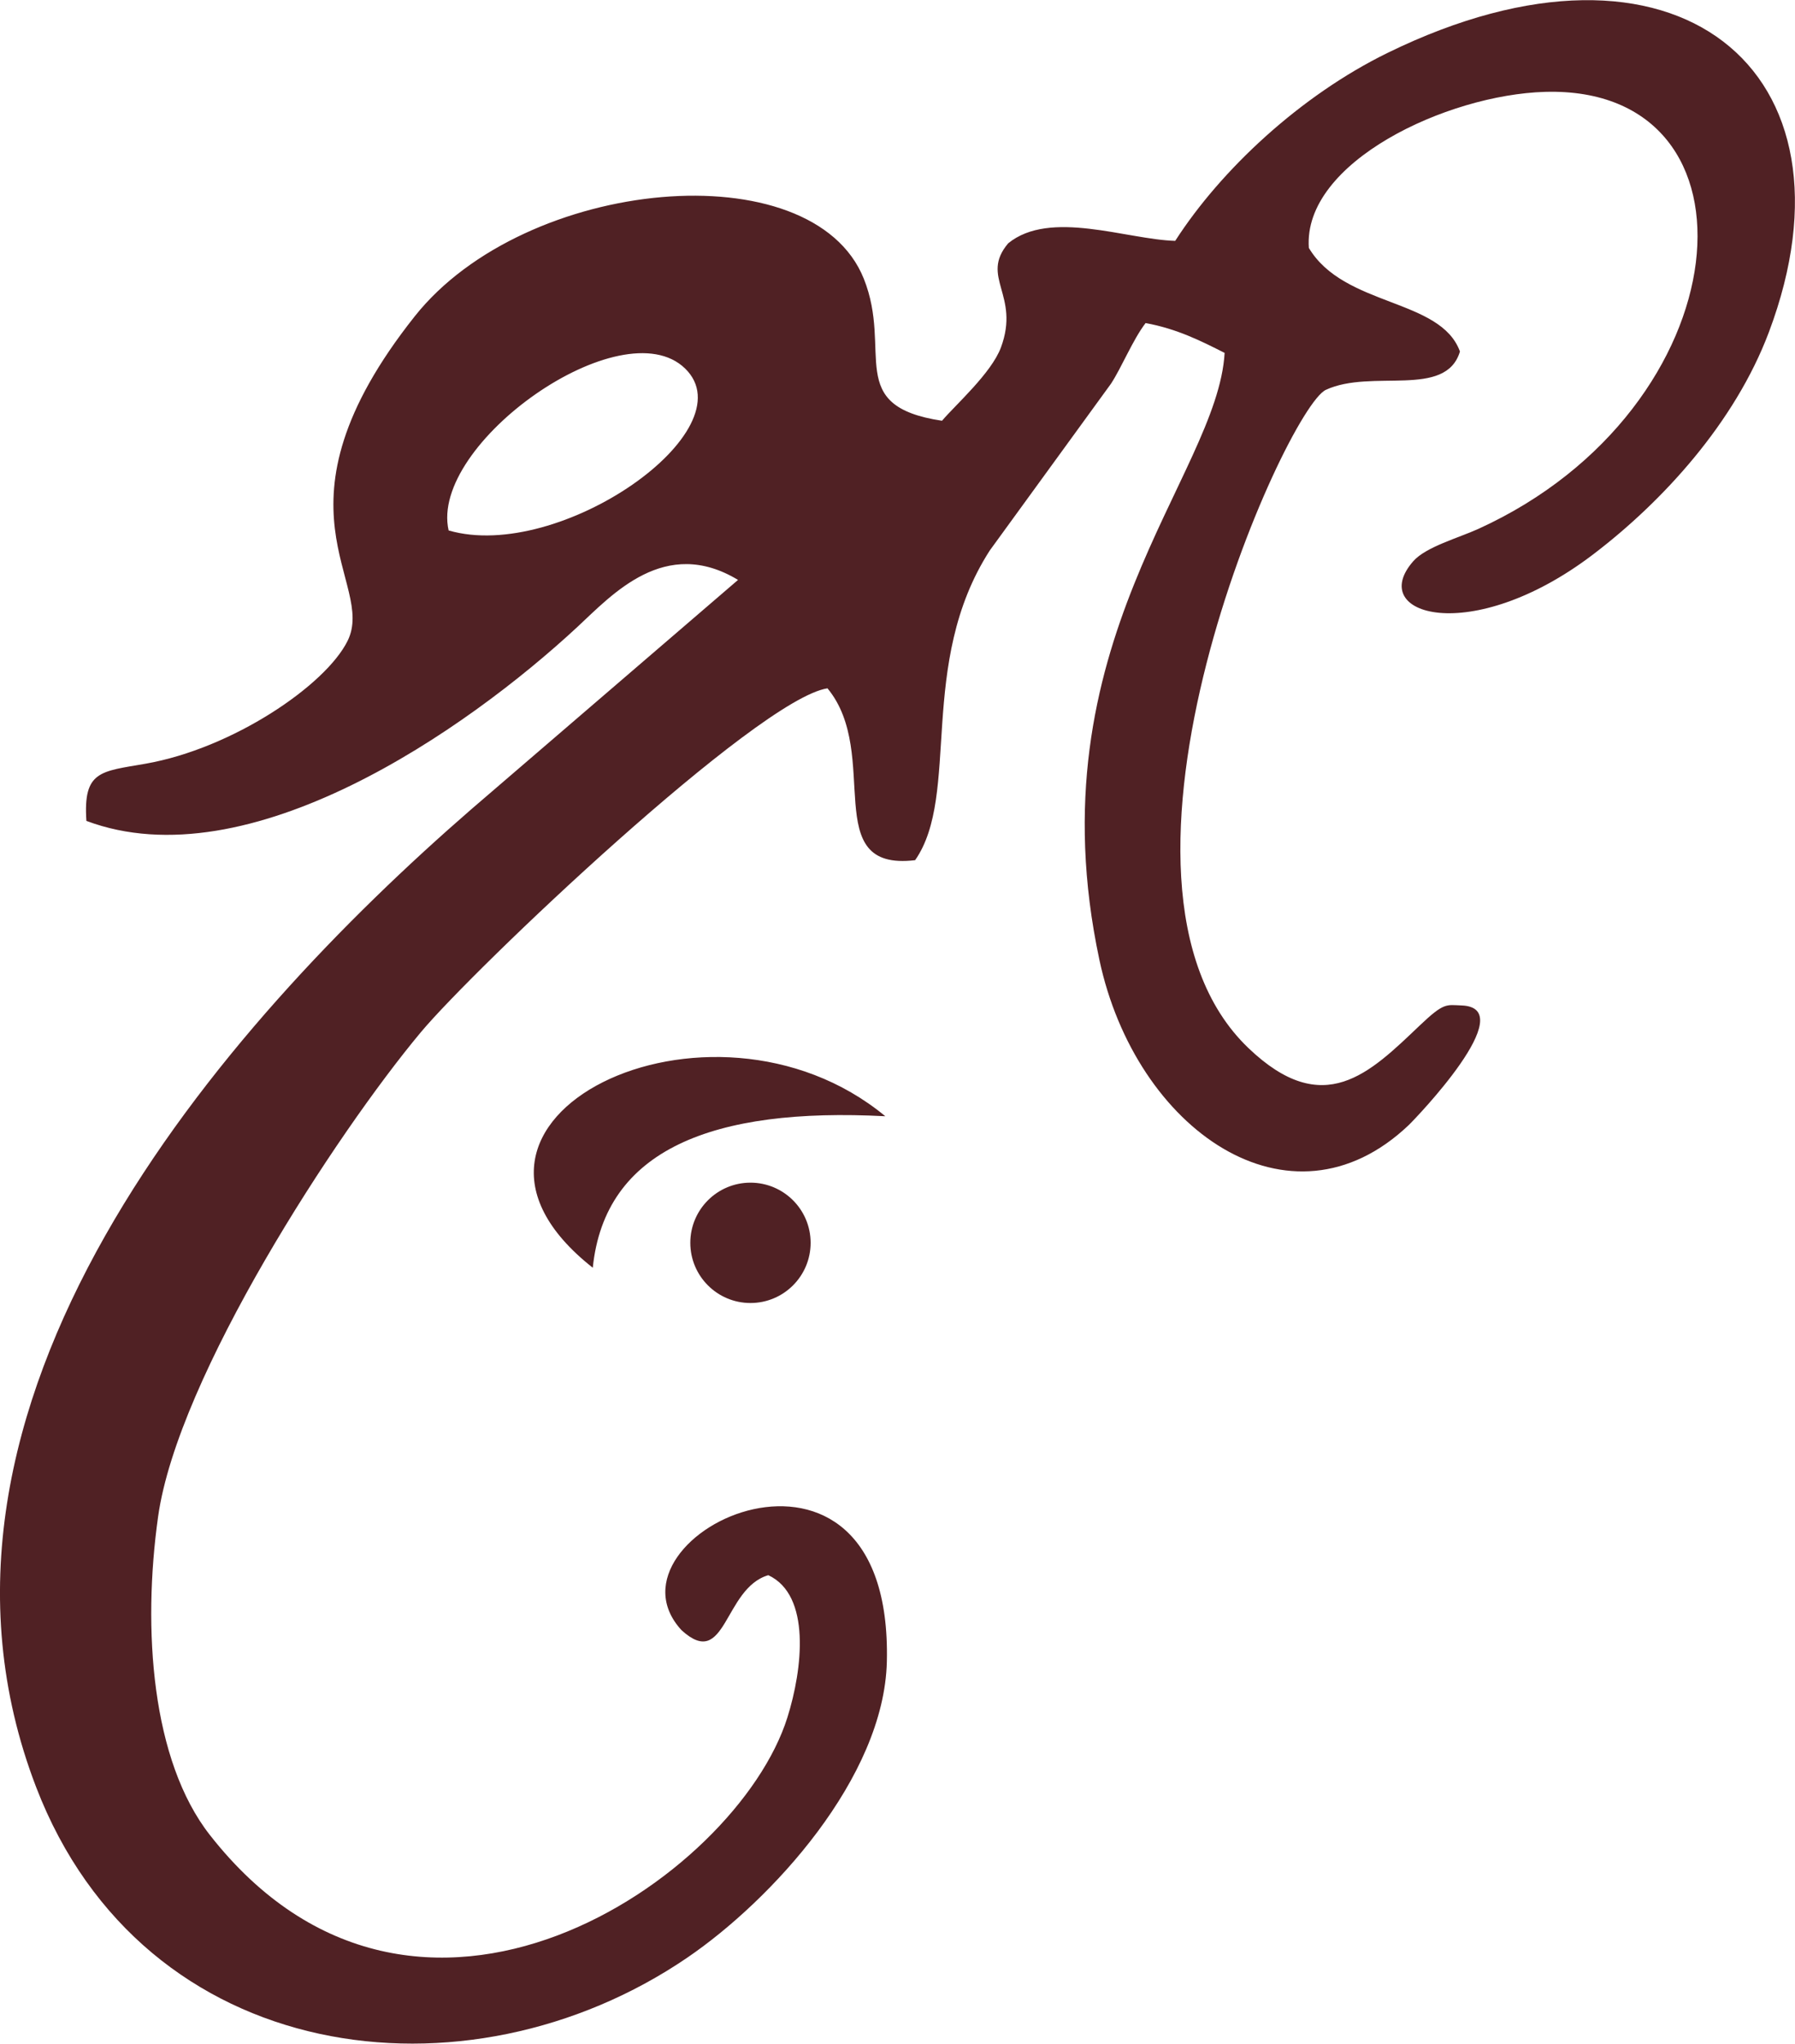 <?xml version="1.0" encoding="UTF-8"?>
<!DOCTYPE svg PUBLIC "-//W3C//DTD SVG 1.1//EN" "http://www.w3.org/Graphics/SVG/1.1/DTD/svg11.dtd">
<!-- Creator: CorelDRAW 2021 (64-Bit) -->
<svg xmlns="http://www.w3.org/2000/svg" xml:space="preserve" width="4.579in" height="5.212in" version="1.1" style="shape-rendering:geometricPrecision; text-rendering:geometricPrecision; image-rendering:optimizeQuality; fill-rule:evenodd; clip-rule:evenodd"
viewBox="0 0 1055.38 1201.16"
 xmlns:xlink="http://www.w3.org/1999/xlink"
 xmlns:xodm="http://www.corel.com/coreldraw/odm/2003">
 <defs>
  <style type="text/css">
   <![CDATA[
    .fil0 {fill:#502124}
   ]]>
  </style>
 </defs>
 <g id="Layer_x0020_1">
  <path class="fil0" d="M690.98 141.52c-28.53,-0.79 -73.57,-18.67 -98.21,1.44 -16.87,19.97 7.24,30.25 -4.27,61.22 -5.62,15.13 -26.9,33.91 -34.64,43.08 -57.68,-8.66 -28.84,-40.65 -45.98,-83.48 -30.15,-75.36 -198.94,-59.91 -264.01,22.06 -89.75,113.06 -22.4,156.15 -39.49,190.77 -12.93,26.2 -67.75,63.33 -118.93,72.26 -26.32,4.59 -36.63,4.07 -34.66,33.59 95.25,35.74 223.26,-53.29 288.68,-114 20.47,-19 51.48,-53.58 94.46,-27.65l-156.83 134.81c-146.65,127.3 -342.28,349.88 -255.87,574.74 63.24,164.55 253.04,188.7 382.8,100.31 49.47,-33.7 115.84,-105.75 117.4,-174.13 3.59,-157.92 -172.49,-74.63 -120.72,-18.39 26.34,24.06 24.64,-24.65 51.02,-32.33 25.19,11.72 20.2,55.13 11.21,83.67 -29.68,94.29 -217.87,224.34 -339.55,69.04 -34.31,-43.79 -39.73,-121 -30.43,-187.16 11.56,-82.25 104.64,-225.01 154.42,-284.63 31.17,-37.34 198.09,-195.97 239.14,-202.21 32.09,38.78 -5.47,107.89 51.54,101.01 26.92,-38.65 0.99,-115.43 43.88,-182.03l71.27 -98.03c6.17,-9.37 12.87,-25.93 20.35,-35.65 18.4,3.38 32.43,10.43 46.46,17.54 -4.12,72.49 -113.2,171 -73.63,356.74 21.25,99.74 111.97,163.5 181.8,97.22 3.86,-3.67 66.88,-69.1 31.12,-70.4 -9.02,-0.33 -10.24,-1.84 -24.5,11.71 -29.55,28.11 -56.62,55.61 -100.82,13.32 -102.6,-98.18 21.82,-375.87 45.57,-386.88 27.03,-12.54 70.47,5.24 78.82,-22.52 -11.39,-31.41 -68.1,-26.13 -88.84,-60.9 -3.62,-50.29 81.08,-90.09 138.9,-91.72 132.85,-3.76 116.58,185.93 -39.21,256.87 -11.57,5.27 -30.86,10.56 -38.26,18.97 -27.92,31.72 33.94,50.6 105.59,-3.86 40.99,-31.15 83.45,-77.52 103.47,-130.75 57.76,-153.59 -54.61,-247.25 -224.38,-164.05 -51.02,25 -97.73,68.5 -124.7,110.43zm-249.74 553.58c19.54,0 35.37,15.84 35.37,35.37 0,19.54 -15.84,35.37 -35.37,35.37 -19.54,0 -35.37,-15.84 -35.37,-35.37 0,-19.54 15.84,-35.37 35.37,-35.37zm-92.71 50.01c7.09,-69.53 70.57,-94.34 172,-89.05 -103.11,-85.24 -282.37,2.16 -172,89.05zm-84.76 -433.37c65.36,18.99 176.3,-58.95 139.05,-95.18 -37.09,-36.06 -150.64,44.25 -139.05,95.18z"/>
 </g>
</svg>
